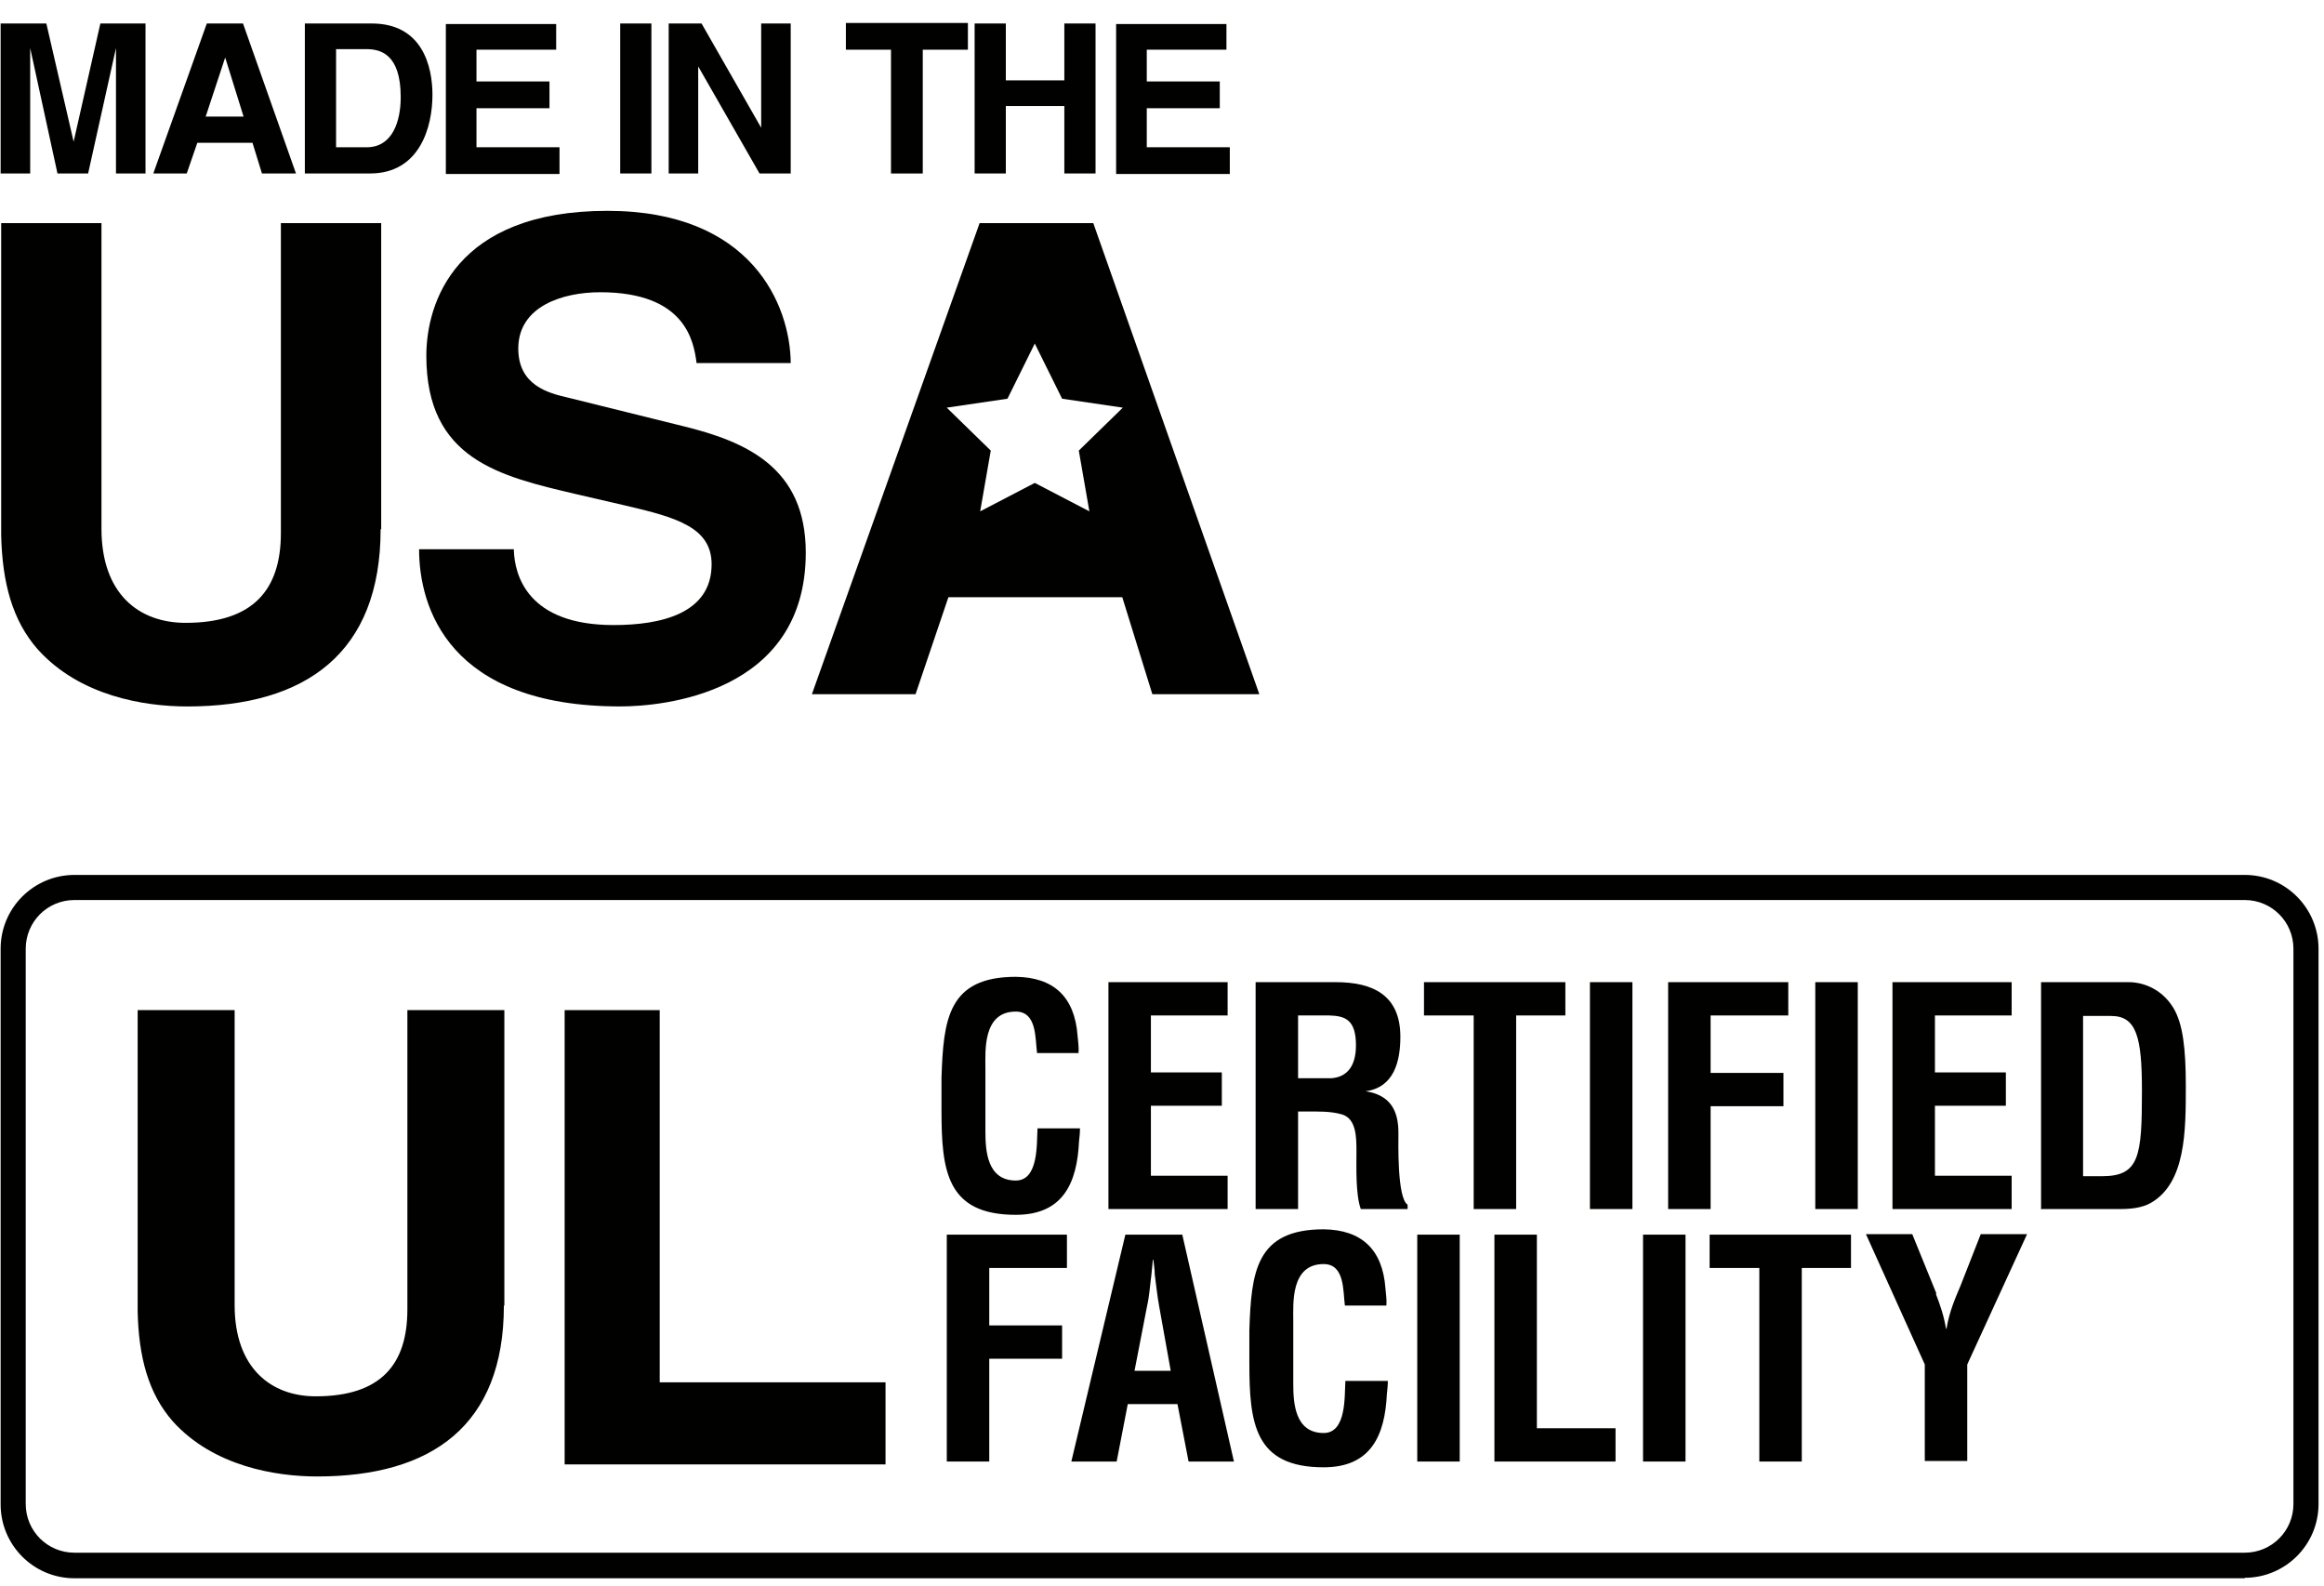 <svg width="85" height="58" viewBox="0 0 85 58" fill="none" xmlns="http://www.w3.org/2000/svg">
<path d="M5.302 6.344H4.242V1.756L3.223 6.344H2.102L1.104 1.756V6.344H0.023V0.859H1.695L2.693 5.182L3.671 0.859H5.322V6.344H5.302Z" fill="#010100"></path>
<path d="M6.81 6.344H5.607L7.564 0.859H8.888L10.825 6.344H9.581L9.235 5.223H7.217L6.83 6.344H6.81ZM7.503 4.264H8.909L8.236 2.103L7.523 4.264H7.503Z" fill="#010100"></path>
<path d="M11.171 0.859H13.596C15.45 0.859 15.817 2.429 15.817 3.469C15.817 4.652 15.348 6.344 13.535 6.344H11.15V0.859H11.171ZM12.292 5.386H13.412C14.35 5.386 14.656 4.448 14.656 3.551C14.656 1.94 13.881 1.797 13.392 1.797H12.292V5.386Z" fill="#010100"></path>
<path d="M20.342 1.817H17.427V2.979H20.097V3.958H17.427V5.385H20.464V6.363H16.307V0.879H20.342V1.858V1.817Z" fill="#010100"></path>
<path d="M23.825 6.344H22.684V0.859H23.825V6.344Z" fill="#010100"></path>
<path d="M27.86 0.859H28.92V6.344H27.779L25.537 2.429V6.344H24.457V0.859H25.659L27.84 4.672V0.859H27.86Z" fill="#010100"></path>
<path d="M33.729 6.345H32.588V1.818H30.938V0.84H35.401V1.818H33.75V6.345H33.729Z" fill="#010100"></path>
<path d="M36.788 3.877V6.344H35.647V0.859H36.788V2.939H38.928V0.859H40.069V6.344H38.928V3.877H36.788Z" fill="#010100"></path>
<path d="M44.857 1.817H41.943V2.979H44.613V3.958H41.943V5.385H44.98V6.363H40.822V0.879H44.857V1.858V1.817Z" fill="#010100"></path>
<path d="M13.921 19.354C13.921 23.88 11.19 25.837 6.85 25.837C5.26 25.837 2.916 25.45 1.388 23.757C0.451 22.697 0.084 21.311 0.043 19.578V8.16H3.711V19.333C3.711 21.739 5.097 22.779 6.788 22.779C9.254 22.779 10.273 21.576 10.273 19.496V8.16H13.942V19.354H13.921Z" fill="#010100"></path>
<path d="M18.793 20.087C18.813 21.045 19.302 22.86 22.441 22.86C24.152 22.86 26.027 22.452 26.027 20.637C26.027 19.292 24.743 18.925 22.909 18.497L21.055 18.068C18.283 17.416 15.593 16.804 15.593 13.012C15.593 11.095 16.632 7.711 22.216 7.711C27.494 7.711 28.901 11.157 28.921 13.277H25.477C25.375 12.502 25.09 10.688 21.951 10.688C20.586 10.688 18.956 11.197 18.956 12.747C18.956 14.092 20.056 14.378 20.769 14.541L24.968 15.581C27.311 16.152 29.471 17.11 29.471 20.209C29.471 25.388 24.193 25.836 22.685 25.836C16.408 25.836 15.328 22.207 15.328 20.087H18.772H18.793Z" fill="#010100"></path>
<path d="M39.966 8.16H35.829L29.695 25.389H33.486L34.688 21.841H41.047L42.147 25.389H46.06L39.987 8.16H39.966ZM39.457 16.479L39.844 18.701L37.847 17.661L35.85 18.701L36.237 16.479L34.627 14.909L36.848 14.582L37.847 12.564L38.846 14.582L41.067 14.909L39.457 16.479Z" fill="#010100"></path>
<path d="M82.1 57.721H2.723C1.223 57.721 0.023 56.503 0.023 55.02V34.699C0.023 33.199 1.241 31.998 2.723 31.998H82.1C83.6 31.998 84.8 33.216 84.8 34.699V55.003C84.8 56.503 83.582 57.704 82.1 57.704V57.721ZM2.723 32.916C1.735 32.916 0.941 33.711 0.941 34.699V55.003C0.941 55.991 1.735 56.786 2.723 56.786H82.1C83.088 56.786 83.882 55.991 83.882 55.003V34.699C83.882 33.711 83.088 32.916 82.1 32.916H2.723Z" fill="#010100"></path>
<path d="M18.429 47.748C18.429 52.127 15.8 53.998 11.6 53.998C10.082 53.998 7.806 53.627 6.323 51.986C5.423 50.962 5.07 49.62 5.035 47.96V36.943H8.582V47.731C8.582 50.043 9.923 51.067 11.547 51.067C13.929 51.067 14.9 49.902 14.9 47.889V36.943H18.447V47.748H18.429Z" fill="#010100"></path>
<path d="M24.129 50.555H32.388V53.557H20.652V36.943H24.129V50.555Z" fill="#010100"></path>
<path d="M39.5 41.268C39.5 41.427 39.483 41.586 39.465 41.745C39.394 43.263 38.883 44.429 37.153 44.429C34.612 44.429 34.435 42.804 34.435 40.597V39.414C34.506 37.296 34.665 35.725 37.153 35.725C38.53 35.742 39.306 36.449 39.412 37.879C39.43 38.09 39.465 38.302 39.447 38.514H37.93C37.859 37.984 37.93 36.996 37.153 36.996C35.935 36.996 36.041 38.444 36.041 39.079V41.374C36.041 42.063 36.094 43.175 37.153 43.175C38 43.175 37.912 41.798 37.947 41.268H39.5Z" fill="#010100"></path>
<path d="M40.541 44.236V35.92H44.9V37.138H42.094V39.221H44.688V40.44H42.094V43H44.9V44.218H40.541V44.236Z" fill="#010100"></path>
<path d="M47.477 40.651V44.218H45.924V35.92H48.853C50.194 35.92 51.218 36.379 51.218 37.915C51.218 38.815 50.989 39.769 49.947 39.91C50.865 40.051 51.147 40.634 51.147 41.428C51.147 41.764 51.094 43.812 51.483 44.059V44.218H49.771C49.577 43.688 49.612 42.664 49.612 42.117C49.612 41.605 49.612 40.916 49.083 40.757C48.659 40.634 48.2 40.651 47.759 40.651H47.477ZM47.477 39.433H48.694C49.206 39.398 49.594 39.062 49.594 38.233C49.594 37.297 49.206 37.156 48.624 37.138H47.477V39.433Z" fill="#010100"></path>
<path d="M52.082 35.92H57.253V37.138H55.453V44.218H53.9V37.138H52.082V35.92Z" fill="#010100"></path>
<path d="M58.152 44.236V35.92H59.705V44.218H58.152V44.236Z" fill="#010100"></path>
<path d="M61.012 44.236V35.92H65.406V37.138H62.565V39.239H65.229V40.457H62.565V44.218H61.012V44.236Z" fill="#010100"></path>
<path d="M66.394 44.236V35.92H67.948V44.218H66.394V44.236Z" fill="#010100"></path>
<path d="M69.217 44.236V35.92H73.576V37.138H70.77V39.221H73.364V40.44H70.77V43H73.576V44.218H69.217V44.236Z" fill="#010100"></path>
<path d="M74.652 44.236V35.92H77.882C78.252 35.92 79.011 36.079 79.488 36.856C79.841 37.438 79.946 38.356 79.946 39.716C79.946 41.358 79.946 43.247 78.676 43.988C78.341 44.182 77.917 44.218 77.529 44.218H74.67L74.652 44.236ZM76.876 43.017C78.252 43.017 78.341 42.293 78.341 39.892C78.341 37.933 78.146 37.156 77.211 37.156H76.188V43.017H76.858H76.876Z" fill="#010100"></path>
<path d="M34.629 53.452V45.154H39.023V46.373H36.182V48.474H38.846V49.692H36.182V53.452H34.629Z" fill="#010100"></path>
<path d="M39.184 53.452L41.16 45.154H43.242L45.131 53.452H43.472L43.066 51.351H41.248L40.842 53.452H39.184ZM41.495 50.133H42.819L42.395 47.767C42.325 47.379 42.289 47.008 42.236 46.62C42.236 46.425 42.201 46.249 42.184 46.072H42.166C42.148 46.249 42.131 46.443 42.113 46.62C42.06 47.008 42.042 47.379 41.954 47.767L41.495 50.133Z" fill="#010100"></path>
<path d="M50.76 50.503C50.76 50.662 50.742 50.821 50.725 50.979C50.654 52.498 50.142 53.663 48.413 53.663C45.872 53.663 45.695 52.039 45.695 49.832V48.649C45.766 46.53 45.925 44.959 48.413 44.959C49.789 44.977 50.566 45.683 50.672 47.113C50.689 47.325 50.725 47.537 50.707 47.748H49.189C49.119 47.219 49.189 46.23 48.413 46.23C47.195 46.23 47.301 47.678 47.301 48.313V50.609C47.301 51.297 47.354 52.409 48.413 52.409C49.26 52.409 49.172 51.032 49.207 50.503H50.76Z" fill="#010100"></path>
<path d="M51.836 53.452V45.154H53.389V53.452H51.836Z" fill="#010100"></path>
<path d="M54.658 53.452V45.154H56.211V52.234H59.088V53.452H54.658Z" fill="#010100"></path>
<path d="M60.094 53.452V45.154H61.647V53.452H60.094Z" fill="#010100"></path>
<path d="M62.529 45.154H67.7V46.373H65.9V53.452H64.347V46.373H62.529V45.154Z" fill="#010100"></path>
<path d="M70.805 47.324C70.964 47.73 71.105 48.154 71.175 48.595H71.193C71.299 47.96 71.511 47.483 71.705 47.024L72.446 45.135H74.14L71.952 49.902V53.433H70.399V49.902L68.246 45.135H69.94L70.823 47.306L70.805 47.324Z" fill="#010100"></path>
</svg>